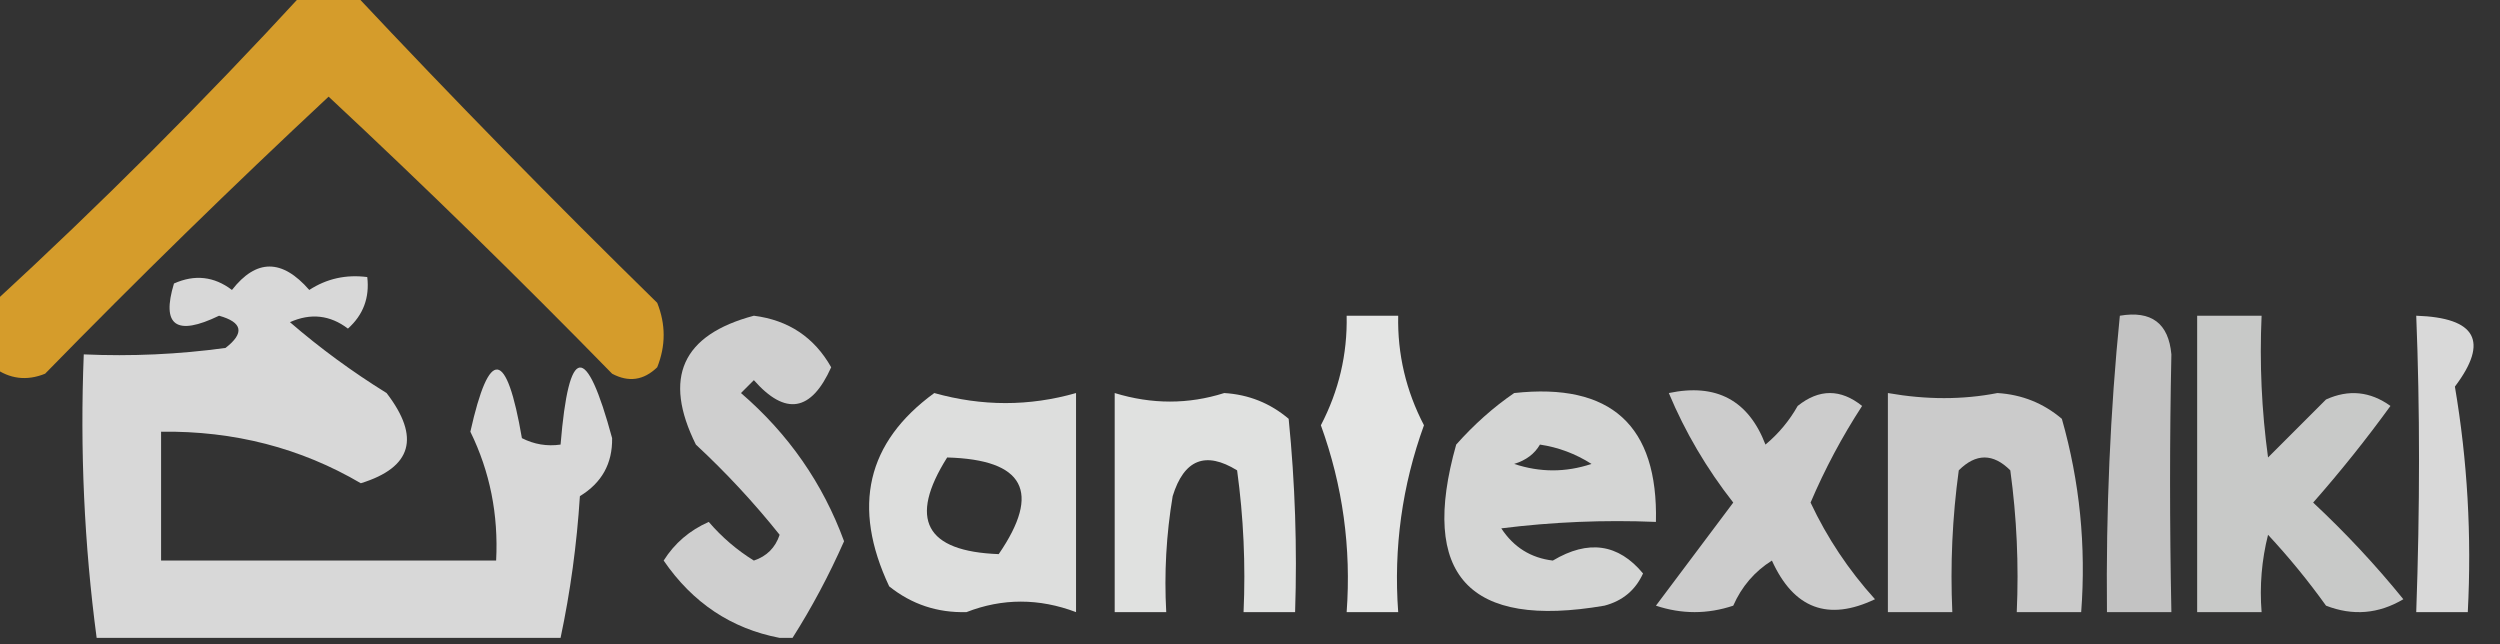 <?xml version="1.0" encoding="UTF-8"?>
<!DOCTYPE svg PUBLIC "-//W3C//DTD SVG 1.1//EN" "http://www.w3.org/Graphics/SVG/1.1/DTD/svg11.dtd">
<svg xmlns="http://www.w3.org/2000/svg" version="1.1" width="194px" height="50px" style="shape-rendering:geometricPrecision; text-rendering:geometricPrecision; image-rendering:optimizeQuality; fill-rule:evenodd; clip-rule:evenodd" xmlns:xlink="http://www.w3.org/1999/xlink">
<rect width="100%" height="100%" fill="#333333" stroke="none"/>
<g><path style="opacity:0.805" fill="#fcb529" d="M 23.5,-0.5 C 24.833,-0.5 26.167,-0.5 27.5,-0.5C 35.131,7.632 42.964,15.632 51,23.5C 51.667,25.167 51.667,26.833 51,28.5C 49.95,29.517 48.784,29.684 47.5,29C 40.319,21.652 32.986,14.485 25.5,7.5C 18.014,14.485 10.681,21.652 3.5,29C 2.072,29.579 0.738,29.412 -0.5,28.5C -0.5,26.833 -0.5,25.167 -0.5,23.5C 7.833,15.833 15.833,7.833 23.5,-0.5 Z"/></g>
<g><path style="opacity:0.808" fill="#fefffe" d="M 43.5,49.5 C 31.5,49.5 19.5,49.5 7.5,49.5C 6.536,42.254 6.203,34.92 6.5,27.5C 10.182,27.665 13.848,27.499 17.5,27C 18.993,25.844 18.826,25.01 17,24.5C 13.674,26.107 12.508,25.274 13.5,22C 15.112,21.28 16.612,21.446 18,22.5C 19.888,20.078 21.888,20.078 24,22.5C 25.356,21.62 26.856,21.287 28.5,21.5C 28.688,23.103 28.188,24.437 27,25.5C 25.612,24.446 24.112,24.28 22.5,25C 24.825,27.009 27.325,28.843 30,30.5C 32.638,33.94 31.971,36.273 28,37.5C 23.332,34.76 18.165,33.426 12.5,33.5C 12.5,36.833 12.5,40.167 12.5,43.5C 21.167,43.5 29.833,43.5 38.5,43.5C 38.685,39.934 38.019,36.601 36.5,33.5C 37.977,26.903 39.31,27.07 40.5,34C 41.448,34.483 42.448,34.65 43.5,34.5C 44.142,26.696 45.476,26.529 47.5,34C 47.532,35.971 46.698,37.471 45,38.5C 44.76,42.252 44.26,45.919 43.5,49.5 Z"/></g>
<g><path style="opacity:0.765" fill="#fefffe" d="M 61.5,49.5 C 61.167,49.5 60.833,49.5 60.5,49.5C 56.749,48.781 53.749,46.781 51.5,43.5C 52.347,42.155 53.513,41.155 55,40.5C 56.02,41.687 57.186,42.687 58.5,43.5C 59.5,43.167 60.167,42.5 60.5,41.5C 58.517,39.016 56.35,36.683 54,34.5C 51.426,29.316 52.926,25.983 58.5,24.5C 61.187,24.841 63.187,26.174 64.5,28.5C 62.952,31.951 60.952,32.284 58.5,29.5C 58.167,29.833 57.833,30.167 57.5,30.5C 61.186,33.676 63.852,37.509 65.5,42C 64.327,44.65 62.994,47.15 61.5,49.5 Z"/></g>
<g><path style="opacity:0.869" fill="#fefffe" d="M 104.5,24.5 C 105.833,24.5 107.167,24.5 108.5,24.5C 108.439,27.488 109.105,30.321 110.5,33C 108.803,37.683 108.136,42.516 108.5,47.5C 107.167,47.5 105.833,47.5 104.5,47.5C 104.864,42.516 104.197,37.683 102.5,33C 103.895,30.321 104.561,27.488 104.5,24.5 Z"/></g>
<g><path style="opacity:0.706" fill="#fefffe" d="M 164.5,24.5 C 166.948,24.085 168.281,25.085 168.5,27.5C 168.363,34.005 168.363,40.672 168.5,47.5C 166.833,47.5 165.167,47.5 163.5,47.5C 163.421,39.575 163.754,31.908 164.5,24.5 Z"/></g>
<g><path style="opacity:0.737" fill="#fefffe" d="M 170.5,24.5 C 172.167,24.5 173.833,24.5 175.5,24.5C 175.335,28.182 175.501,31.848 176,35.5C 177.5,34 179,32.5 180.5,31C 182.259,30.203 183.926,30.369 185.5,31.5C 183.62,34.091 181.62,36.591 179.5,39C 182.017,41.349 184.35,43.849 186.5,46.5C 184.579,47.641 182.579,47.808 180.5,47C 179.12,45.075 177.62,43.242 176,41.5C 175.505,43.473 175.338,45.473 175.5,47.5C 173.833,47.5 172.167,47.5 170.5,47.5C 170.5,39.833 170.5,32.167 170.5,24.5 Z"/></g>
<g><path style="opacity:0.816" fill="#fefffe" d="M 187.5,24.5 C 192.158,24.653 193.158,26.486 190.5,30C 191.475,35.741 191.808,41.575 191.5,47.5C 190.167,47.5 188.833,47.5 187.5,47.5C 187.788,39.389 187.788,31.723 187.5,24.5 Z"/></g>
<g><path style="opacity:0.838" fill="#fefffe" d="M 72.5,30.5 C 76.206,31.539 79.873,31.539 83.5,30.5C 83.5,36.167 83.5,41.833 83.5,47.5C 80.623,46.415 77.789,46.415 75,47.5C 72.74,47.561 70.74,46.894 69,45.5C 66.092,39.321 67.258,34.321 72.5,30.5 Z M 73.5,35.5 C 79.488,35.664 80.821,38.164 77.5,43C 71.812,42.79 70.479,40.29 73.5,35.5 Z"/></g>
<g><path style="opacity:0.85" fill="#fefffe" d="M 86.5,30.5 C 89.384,31.383 92.217,31.383 95,30.5C 96.895,30.615 98.562,31.282 100,32.5C 100.499,37.489 100.666,42.489 100.5,47.5C 99.167,47.5 97.833,47.5 96.5,47.5C 96.665,43.818 96.499,40.152 96,36.5C 93.546,34.987 91.879,35.654 91,38.5C 90.502,41.482 90.335,44.482 90.5,47.5C 89.167,47.5 87.833,47.5 86.5,47.5C 86.5,41.833 86.5,36.167 86.5,30.5 Z"/></g>
<g><path style="opacity:0.792" fill="#fefffe" d="M 117.5,30.5 C 125.01,29.679 128.677,33.012 128.5,40.5C 124.486,40.334 120.486,40.501 116.5,41C 117.459,42.464 118.792,43.297 120.5,43.5C 123.251,41.857 125.584,42.19 127.5,44.5C 126.91,45.799 125.91,46.632 124.5,47C 113.97,48.808 110.137,44.641 113,34.5C 114.397,32.93 115.897,31.596 117.5,30.5 Z M 119.5,34.5 C 120.922,34.709 122.255,35.209 123.5,36C 121.5,36.667 119.5,36.667 117.5,36C 118.416,35.722 119.082,35.222 119.5,34.5 Z"/></g>
<g><path style="opacity:0.75" fill="#fefffe" d="M 129.5,30.5 C 133.182,29.725 135.682,31.059 137,34.5C 138.022,33.646 138.855,32.646 139.5,31.5C 141.167,30.167 142.833,30.167 144.5,31.5C 142.949,33.884 141.615,36.384 140.5,39C 141.789,41.741 143.455,44.241 145.5,46.5C 141.857,48.233 139.19,47.233 137.5,43.5C 136.155,44.347 135.155,45.513 134.5,47C 132.5,47.667 130.5,47.667 128.5,47C 130.5,44.333 132.5,41.667 134.5,39C 132.432,36.358 130.765,33.525 129.5,30.5 Z"/></g>
<g><path style="opacity:0.746" fill="#fefffe" d="M 146.5,30.5 C 149.48,31.025 152.313,31.025 155,30.5C 156.895,30.615 158.562,31.282 160,32.5C 161.388,37.372 161.888,42.372 161.5,47.5C 159.833,47.5 158.167,47.5 156.5,47.5C 156.665,43.818 156.499,40.152 156,36.5C 154.667,35.167 153.333,35.167 152,36.5C 151.501,40.152 151.335,43.818 151.5,47.5C 149.833,47.5 148.167,47.5 146.5,47.5C 146.5,41.833 146.5,36.167 146.5,30.5 Z"/></g>
</svg>
